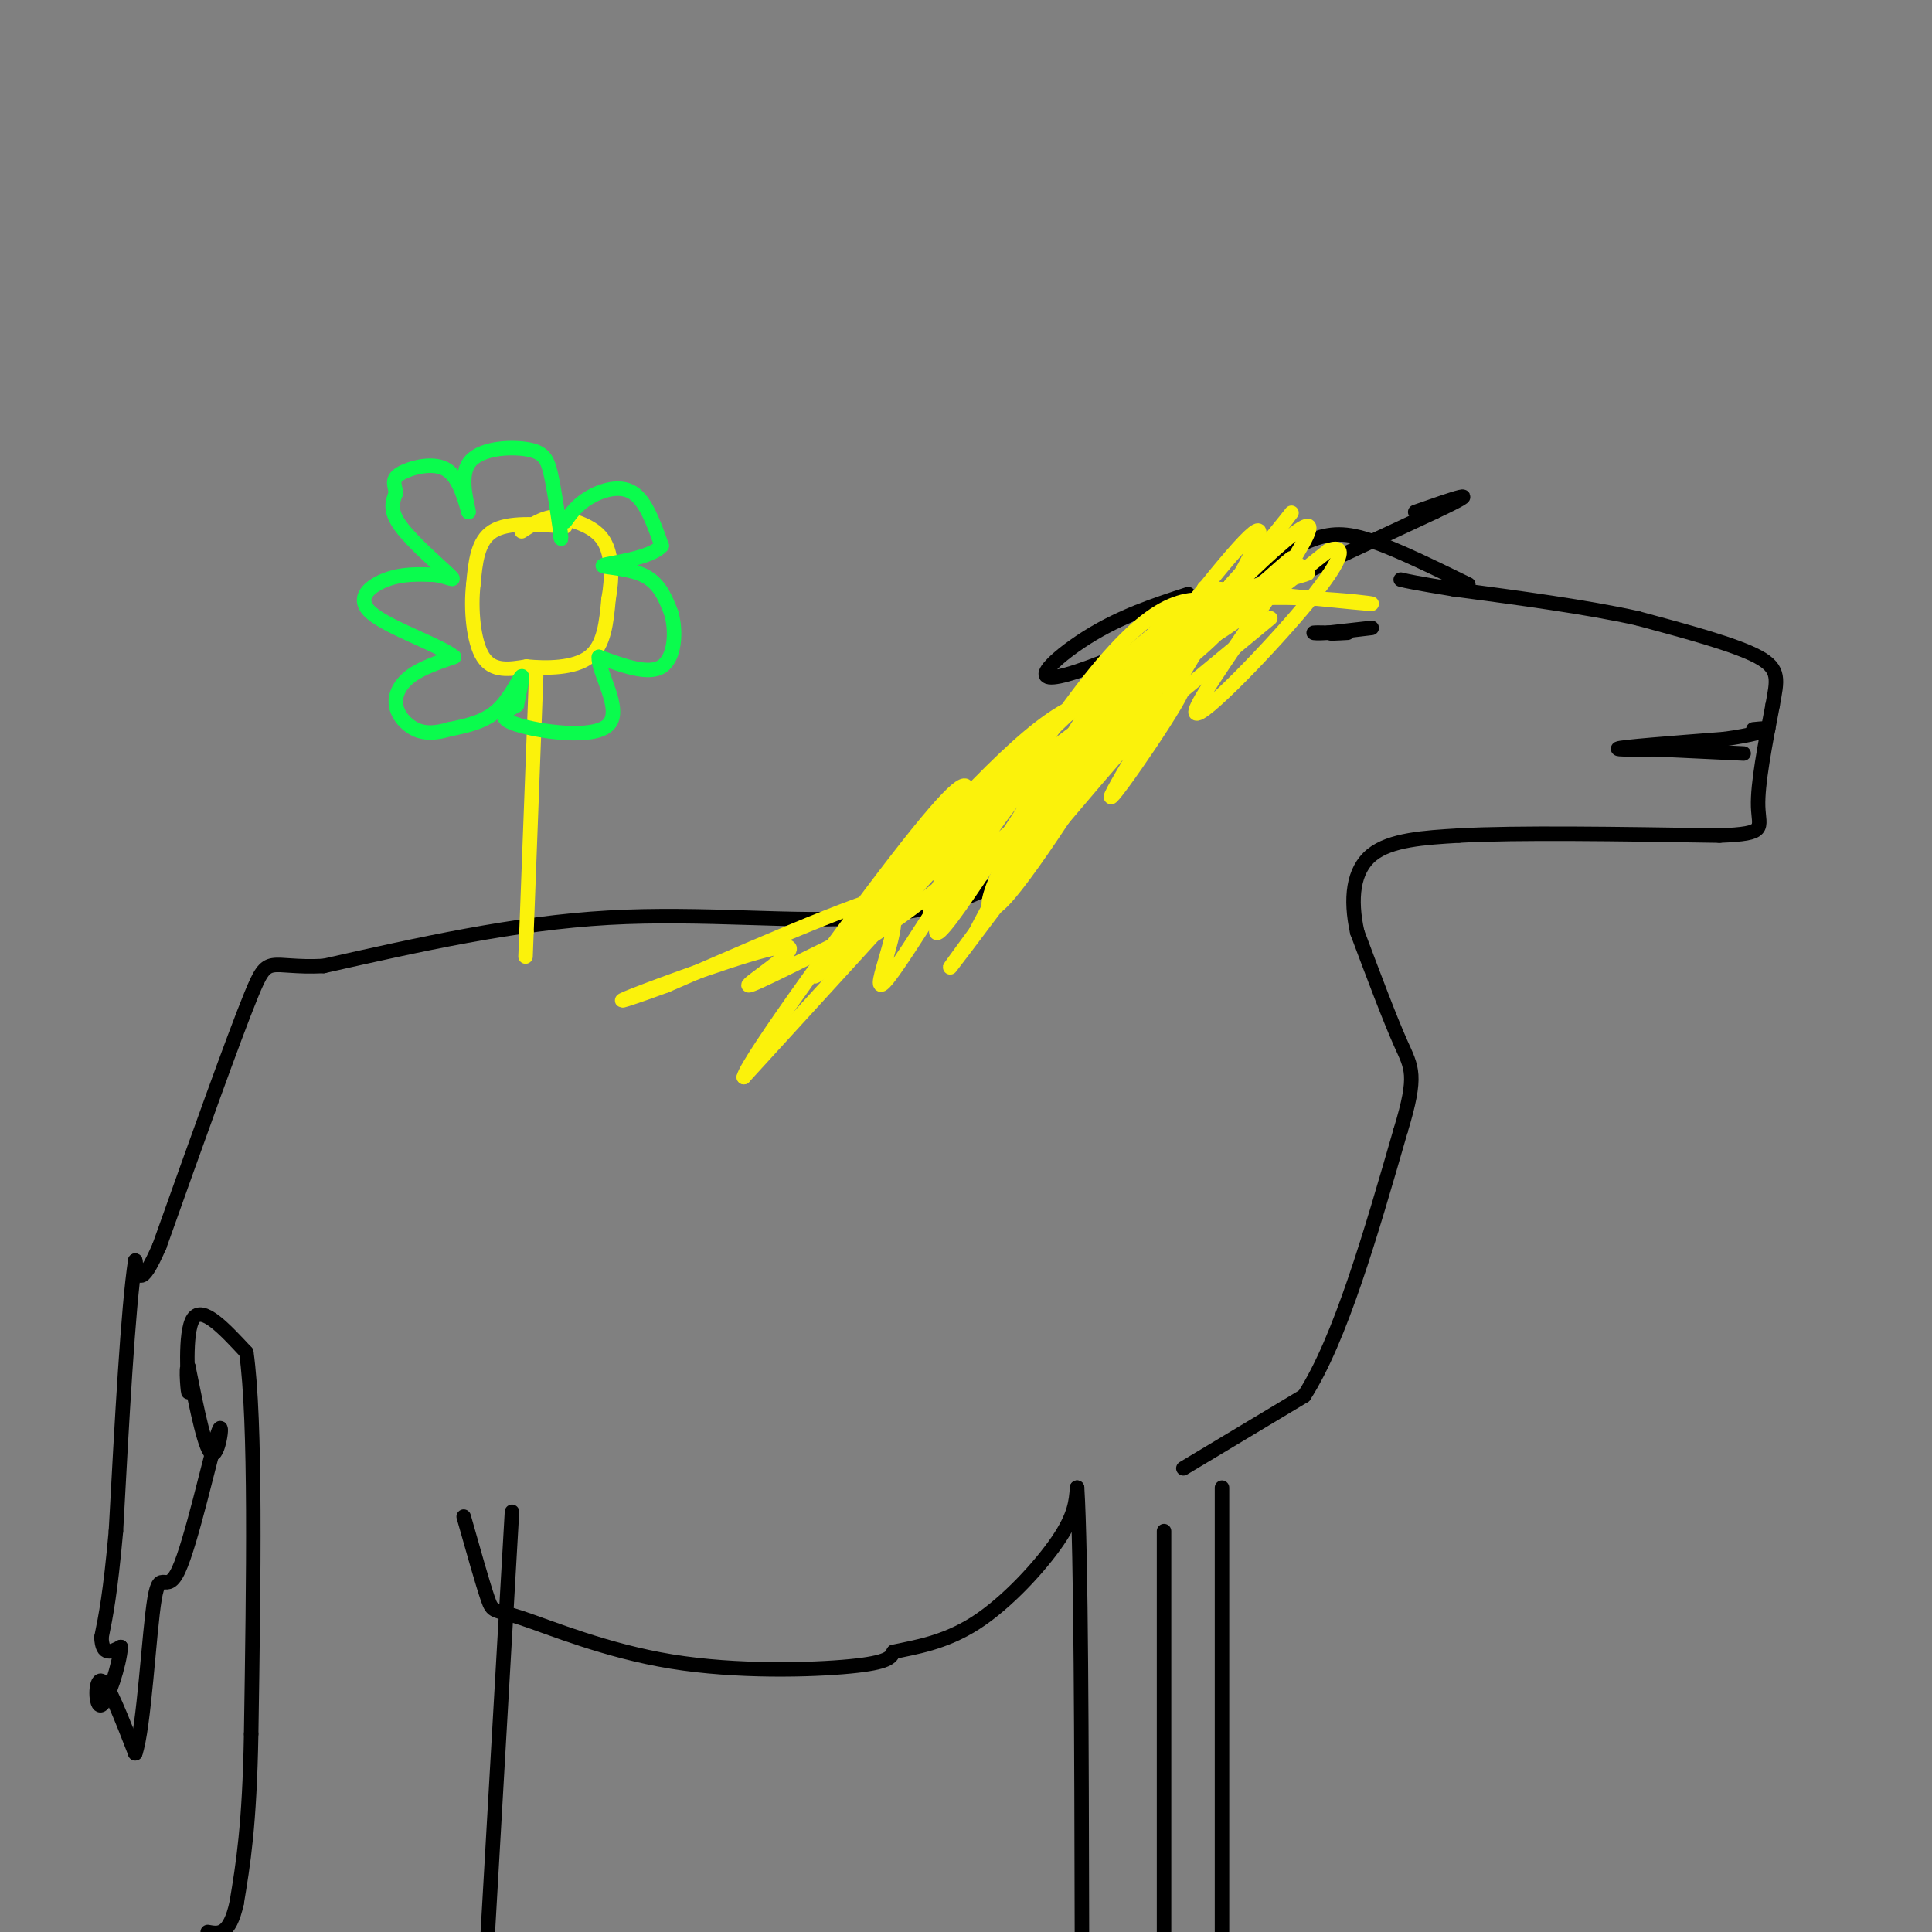 <svg viewBox='0 0 400 400' version='1.1' xmlns='http://www.w3.org/2000/svg' xmlns:xlink='http://www.w3.org/1999/xlink'><rect x="0" y="0" width="400" height="400" fill="#808080" stroke="none"/><g fill='none' stroke='rgb(0,0,0)' stroke-width='3' stroke-linecap='round' stroke-linejoin='round'><path d='M304,121c-7.356,-3.600 -14.711,-7.200 -20,-9c-5.289,-1.800 -8.511,-1.800 -13,0c-4.489,1.800 -10.244,5.400 -16,9'/><path d='M255,121c-8.489,5.978 -21.711,16.422 -30,27c-8.289,10.578 -11.644,21.289 -15,32'/><path d='M210,180c-7.667,7.000 -19.333,8.500 -31,10'/><path d='M179,190c-13.978,1.111 -33.422,-1.111 -53,0c-19.578,1.111 -39.289,5.556 -59,10'/><path d='M67,200c-11.667,0.578 -11.333,-2.978 -15,6c-3.667,8.978 -11.333,30.489 -19,52'/><path d='M33,258c-4.000,9.167 -4.500,6.083 -5,3'/><path d='M28,261c-1.500,9.833 -2.750,32.917 -4,56'/><path d='M24,317c-1.167,13.000 -2.083,17.500 -3,22'/><path d='M21,339c0.167,4.000 2.083,3.000 4,2'/><path d='M25,341c-0.202,3.500 -2.708,11.250 -4,12c-1.292,0.750 -1.369,-5.500 0,-5c1.369,0.500 4.185,7.750 7,15'/><path d='M28,363c1.815,-5.050 2.854,-25.176 4,-32c1.146,-6.824 2.400,-0.344 5,-6c2.600,-5.656 6.546,-23.446 8,-28c1.454,-4.554 0.415,4.127 -1,4c-1.415,-0.127 -3.208,-9.064 -5,-18'/><path d='M39,283c-0.702,-0.679 0.042,6.625 0,5c-0.042,-1.625 -0.869,-12.179 1,-15c1.869,-2.821 6.435,2.089 11,7'/><path d='M51,280c2.000,14.333 1.500,46.667 1,79'/><path d='M52,359c-0.333,19.000 -1.667,27.000 -3,35'/><path d='M49,394c-1.500,6.833 -3.750,6.417 -6,6'/><path d='M106,313c0.000,0.000 -5.000,87.000 -5,87'/><path d='M96,314c1.979,6.992 3.959,13.984 5,17c1.041,3.016 1.145,2.056 7,4c5.855,1.944 17.461,6.793 31,9c13.539,2.207 29.011,1.774 37,1c7.989,-0.774 8.494,-1.887 9,-3'/><path d='M185,342c4.274,-0.940 10.458,-1.792 17,-6c6.542,-4.208 13.440,-11.774 17,-17c3.560,-5.226 3.780,-8.113 4,-11'/><path d='M223,308c0.833,13.500 0.917,52.750 1,92'/><path d='M241,317c0.000,0.000 0.000,84.000 0,84'/><path d='M253,308c0.000,0.000 0.000,93.000 0,93'/><path d='M245,304c0.000,0.000 25.000,-15.000 25,-15'/><path d='M270,289c7.500,-11.667 13.750,-33.333 20,-55'/><path d='M290,234c3.511,-11.533 2.289,-12.867 0,-18c-2.289,-5.133 -5.644,-14.067 -9,-23'/><path d='M281,193c-1.533,-6.956 -0.867,-12.844 3,-16c3.867,-3.156 10.933,-3.578 18,-4'/><path d='M302,173c12.000,-0.667 33.000,-0.333 54,0'/><path d='M356,173c10.044,-0.400 8.156,-1.400 8,-6c-0.156,-4.600 1.422,-12.800 3,-21'/><path d='M367,146c0.911,-5.133 1.689,-7.467 -3,-10c-4.689,-2.533 -14.844,-5.267 -25,-8'/><path d='M339,128c-10.500,-2.333 -24.250,-4.167 -38,-6'/><path d='M301,122c-8.167,-1.333 -9.583,-1.667 -11,-2'/><path d='M279,131c-2.356,0.133 -4.711,0.267 -3,0c1.711,-0.267 7.489,-0.933 8,-1c0.511,-0.067 -4.244,0.467 -9,1'/><path d='M275,131c-2.200,0.156 -3.200,0.044 -3,0c0.200,-0.044 1.600,-0.022 3,0'/><path d='M361,156c0.000,0.000 -21.000,-1.000 -21,-1'/><path d='M340,155c-0.976,-0.179 7.083,-0.125 6,0c-1.083,0.125 -11.310,0.321 -11,0c0.310,-0.321 11.155,-1.161 22,-2'/><path d='M357,153c5.556,-0.756 8.444,-1.644 9,-2c0.556,-0.356 -1.222,-0.178 -3,0'/><path d='M246,123c-7.000,2.289 -14.000,4.578 -21,9c-7.000,4.422 -14.000,10.978 -2,7c12.000,-3.978 43.000,-18.489 74,-33'/><path d='M297,106c11.667,-5.500 3.833,-2.750 -4,0'/></g>
<g fill='none' stroke='rgb(251,242,11)' stroke-width='3' stroke-linecap='round' stroke-linejoin='round'><path d='M269,117c-13.333,8.167 -26.667,16.333 -32,19c-5.333,2.667 -2.667,-0.167 0,-3'/><path d='M263,128c-39.836,32.976 -79.672,65.952 -85,67c-5.328,1.048 23.851,-29.832 43,-48c19.149,-18.168 28.267,-23.622 30,-23c1.733,0.622 -3.918,7.321 -14,16c-10.082,8.679 -24.595,19.337 -28,21c-3.405,1.663 4.297,-5.668 12,-13'/><path d='M221,148c6.581,-4.829 17.035,-10.403 28,-21c10.965,-10.597 22.441,-26.218 17,-19c-5.441,7.218 -27.801,37.274 -38,49c-10.199,11.726 -8.239,5.122 5,-9c13.239,-14.122 37.757,-35.764 34,-32c-3.757,3.764 -35.788,32.932 -48,44c-12.212,11.068 -4.606,4.034 3,-3'/><path d='M222,157c7.513,-9.722 24.795,-32.528 33,-42c8.205,-9.472 7.333,-5.611 -1,9c-8.333,14.611 -24.128,39.972 -24,41c0.128,1.028 16.179,-22.278 15,-23c-1.179,-0.722 -19.590,21.139 -38,43'/><path d='M207,185c1.981,-7.698 25.934,-48.443 25,-48c-0.934,0.443 -26.755,42.073 -35,53c-8.245,10.927 1.086,-8.848 11,-22c9.914,-13.152 20.410,-19.680 26,-23c5.590,-3.320 6.274,-3.432 -2,8c-8.274,11.432 -25.507,34.409 -32,43c-6.493,8.591 -2.247,2.795 2,-3'/><path d='M202,193c2.301,-4.418 7.052,-13.962 19,-29c11.948,-15.038 31.092,-35.571 37,-41c5.908,-5.429 -1.418,4.244 -9,11c-7.582,6.756 -15.418,10.595 -17,10c-1.582,-0.595 3.092,-5.623 5,-9c1.908,-3.377 1.052,-5.101 8,-8c6.948,-2.899 21.699,-6.971 25,-8c3.301,-1.029 -4.850,0.986 -13,3'/><path d='M257,122c-5.278,0.221 -11.972,-0.725 -4,0c7.972,0.725 30.611,3.122 31,3c0.389,-0.122 -21.472,-2.764 -33,0c-11.528,2.764 -12.722,10.932 -7,10c5.722,-0.932 18.361,-10.966 31,-21'/><path d='M275,114c4.947,-1.906 1.814,3.830 -7,14c-8.814,10.170 -23.309,24.775 -20,18c3.309,-6.775 24.423,-34.929 23,-37c-1.423,-2.071 -25.383,21.943 -40,39c-14.617,17.057 -19.891,27.159 -19,26c0.891,-1.159 7.945,-13.580 15,-26'/><path d='M227,148c6.223,-8.356 14.281,-16.247 10,-7c-4.281,9.247 -20.901,35.633 -28,44c-7.099,8.367 -4.676,-1.283 2,-12c6.676,-10.717 17.605,-22.501 13,-17c-4.605,5.501 -24.744,28.286 -30,32c-5.256,3.714 4.372,-11.643 14,-27'/><path d='M208,161c2.833,-5.167 2.917,-4.583 3,-4'/><path d='M195,178c-0.333,1.756 -0.667,3.511 -1,3c-0.333,-0.511 -0.667,-3.289 2,-7c2.667,-3.711 8.333,-8.356 14,-13'/><path d='M111,140c0.000,0.000 -2.000,53.000 -2,53'/><path d='M109,193c-0.333,8.833 -0.167,4.417 0,0'/><path d='M117,109c-5.917,-0.500 -11.833,-1.000 -15,1c-3.167,2.000 -3.583,6.500 -4,11'/><path d='M98,121c-0.578,4.956 -0.022,11.844 2,15c2.022,3.156 5.511,2.578 9,2'/><path d='M109,138c4.111,0.400 9.889,0.400 13,-2c3.111,-2.400 3.556,-7.200 4,-12'/><path d='M126,124c0.800,-4.311 0.800,-9.089 -1,-12c-1.800,-2.911 -5.400,-3.956 -9,-5'/><path d='M116,107c-2.833,-0.333 -5.417,1.333 -8,3'/></g>
<g fill='none' stroke='rgb(10,252,77)' stroke-width='3' stroke-linecap='round' stroke-linejoin='round'><path d='M117,108c1.244,-1.756 2.489,-3.511 5,-5c2.511,-1.489 6.289,-2.711 9,-1c2.711,1.711 4.356,6.356 6,11'/><path d='M137,113c-2.190,2.583 -10.667,3.542 -12,4c-1.333,0.458 4.476,0.417 8,2c3.524,1.583 4.762,4.792 6,8'/><path d='M139,127c1.067,3.778 0.733,9.222 -2,11c-2.733,1.778 -7.867,-0.111 -13,-2'/><path d='M124,136c-0.429,2.810 5.000,10.833 2,14c-3.000,3.167 -14.429,1.476 -19,0c-4.571,-1.476 -2.286,-2.738 0,-4'/><path d='M107,146c0.405,-2.345 1.417,-6.208 1,-6c-0.417,0.208 -2.262,4.488 -5,7c-2.738,2.512 -6.369,3.256 -10,4'/><path d='M93,151c-2.871,0.839 -5.048,0.936 -7,0c-1.952,-0.936 -3.679,-2.906 -4,-5c-0.321,-2.094 0.766,-4.313 3,-6c2.234,-1.687 5.617,-2.844 9,-4'/><path d='M94,136c-2.512,-2.250 -13.292,-5.875 -17,-9c-3.708,-3.125 -0.345,-5.750 3,-7c3.345,-1.250 6.673,-1.125 10,-1'/><path d='M90,119c2.810,0.357 4.833,1.750 3,0c-1.833,-1.750 -7.524,-6.643 -10,-10c-2.476,-3.357 -1.738,-5.179 -1,-7'/><path d='M82,102c-0.405,-1.821 -0.917,-2.875 1,-4c1.917,-1.125 6.262,-2.321 9,-1c2.738,1.321 3.869,5.161 5,9'/><path d='M97,106c0.120,-0.649 -2.081,-6.772 0,-10c2.081,-3.228 8.445,-3.561 12,-3c3.555,0.561 4.301,2.018 5,5c0.699,2.982 1.349,7.491 2,12'/><path d='M116,110c0.333,2.167 0.167,1.583 0,1'/></g>
<g fill='none' stroke='rgb(251,242,11)' stroke-width='3' stroke-linecap='round' stroke-linejoin='round'><path d='M231,146c-4.314,-1.303 -8.628,-2.606 -23,11c-14.372,13.606 -38.801,42.121 -39,44c-0.199,1.879 23.831,-22.879 33,-32c9.169,-9.121 3.477,-2.606 -7,9c-10.477,11.606 -25.738,28.303 -41,45'/><path d='M154,223c0.551,-3.097 22.427,-33.338 34,-48c11.573,-14.662 12.841,-13.744 12,-10c-0.841,3.744 -3.793,10.313 -12,19c-8.207,8.687 -21.671,19.493 -19,18c2.671,-1.493 21.477,-15.284 19,-17c-2.477,-1.716 -26.239,8.642 -50,19'/><path d='M138,204c-10.615,3.883 -12.151,4.090 -4,1c8.151,-3.090 25.989,-9.478 29,-9c3.011,0.478 -8.805,7.821 -8,8c0.805,0.179 14.230,-6.806 19,-9c4.770,-2.194 0.885,0.403 -3,3'/><path d='M171,198c3.290,-2.959 13.016,-11.855 14,-8c0.984,3.855 -6.774,20.461 0,11c6.774,-9.461 28.078,-44.989 42,-62c13.922,-17.011 20.461,-15.506 27,-14'/></g>
</svg>